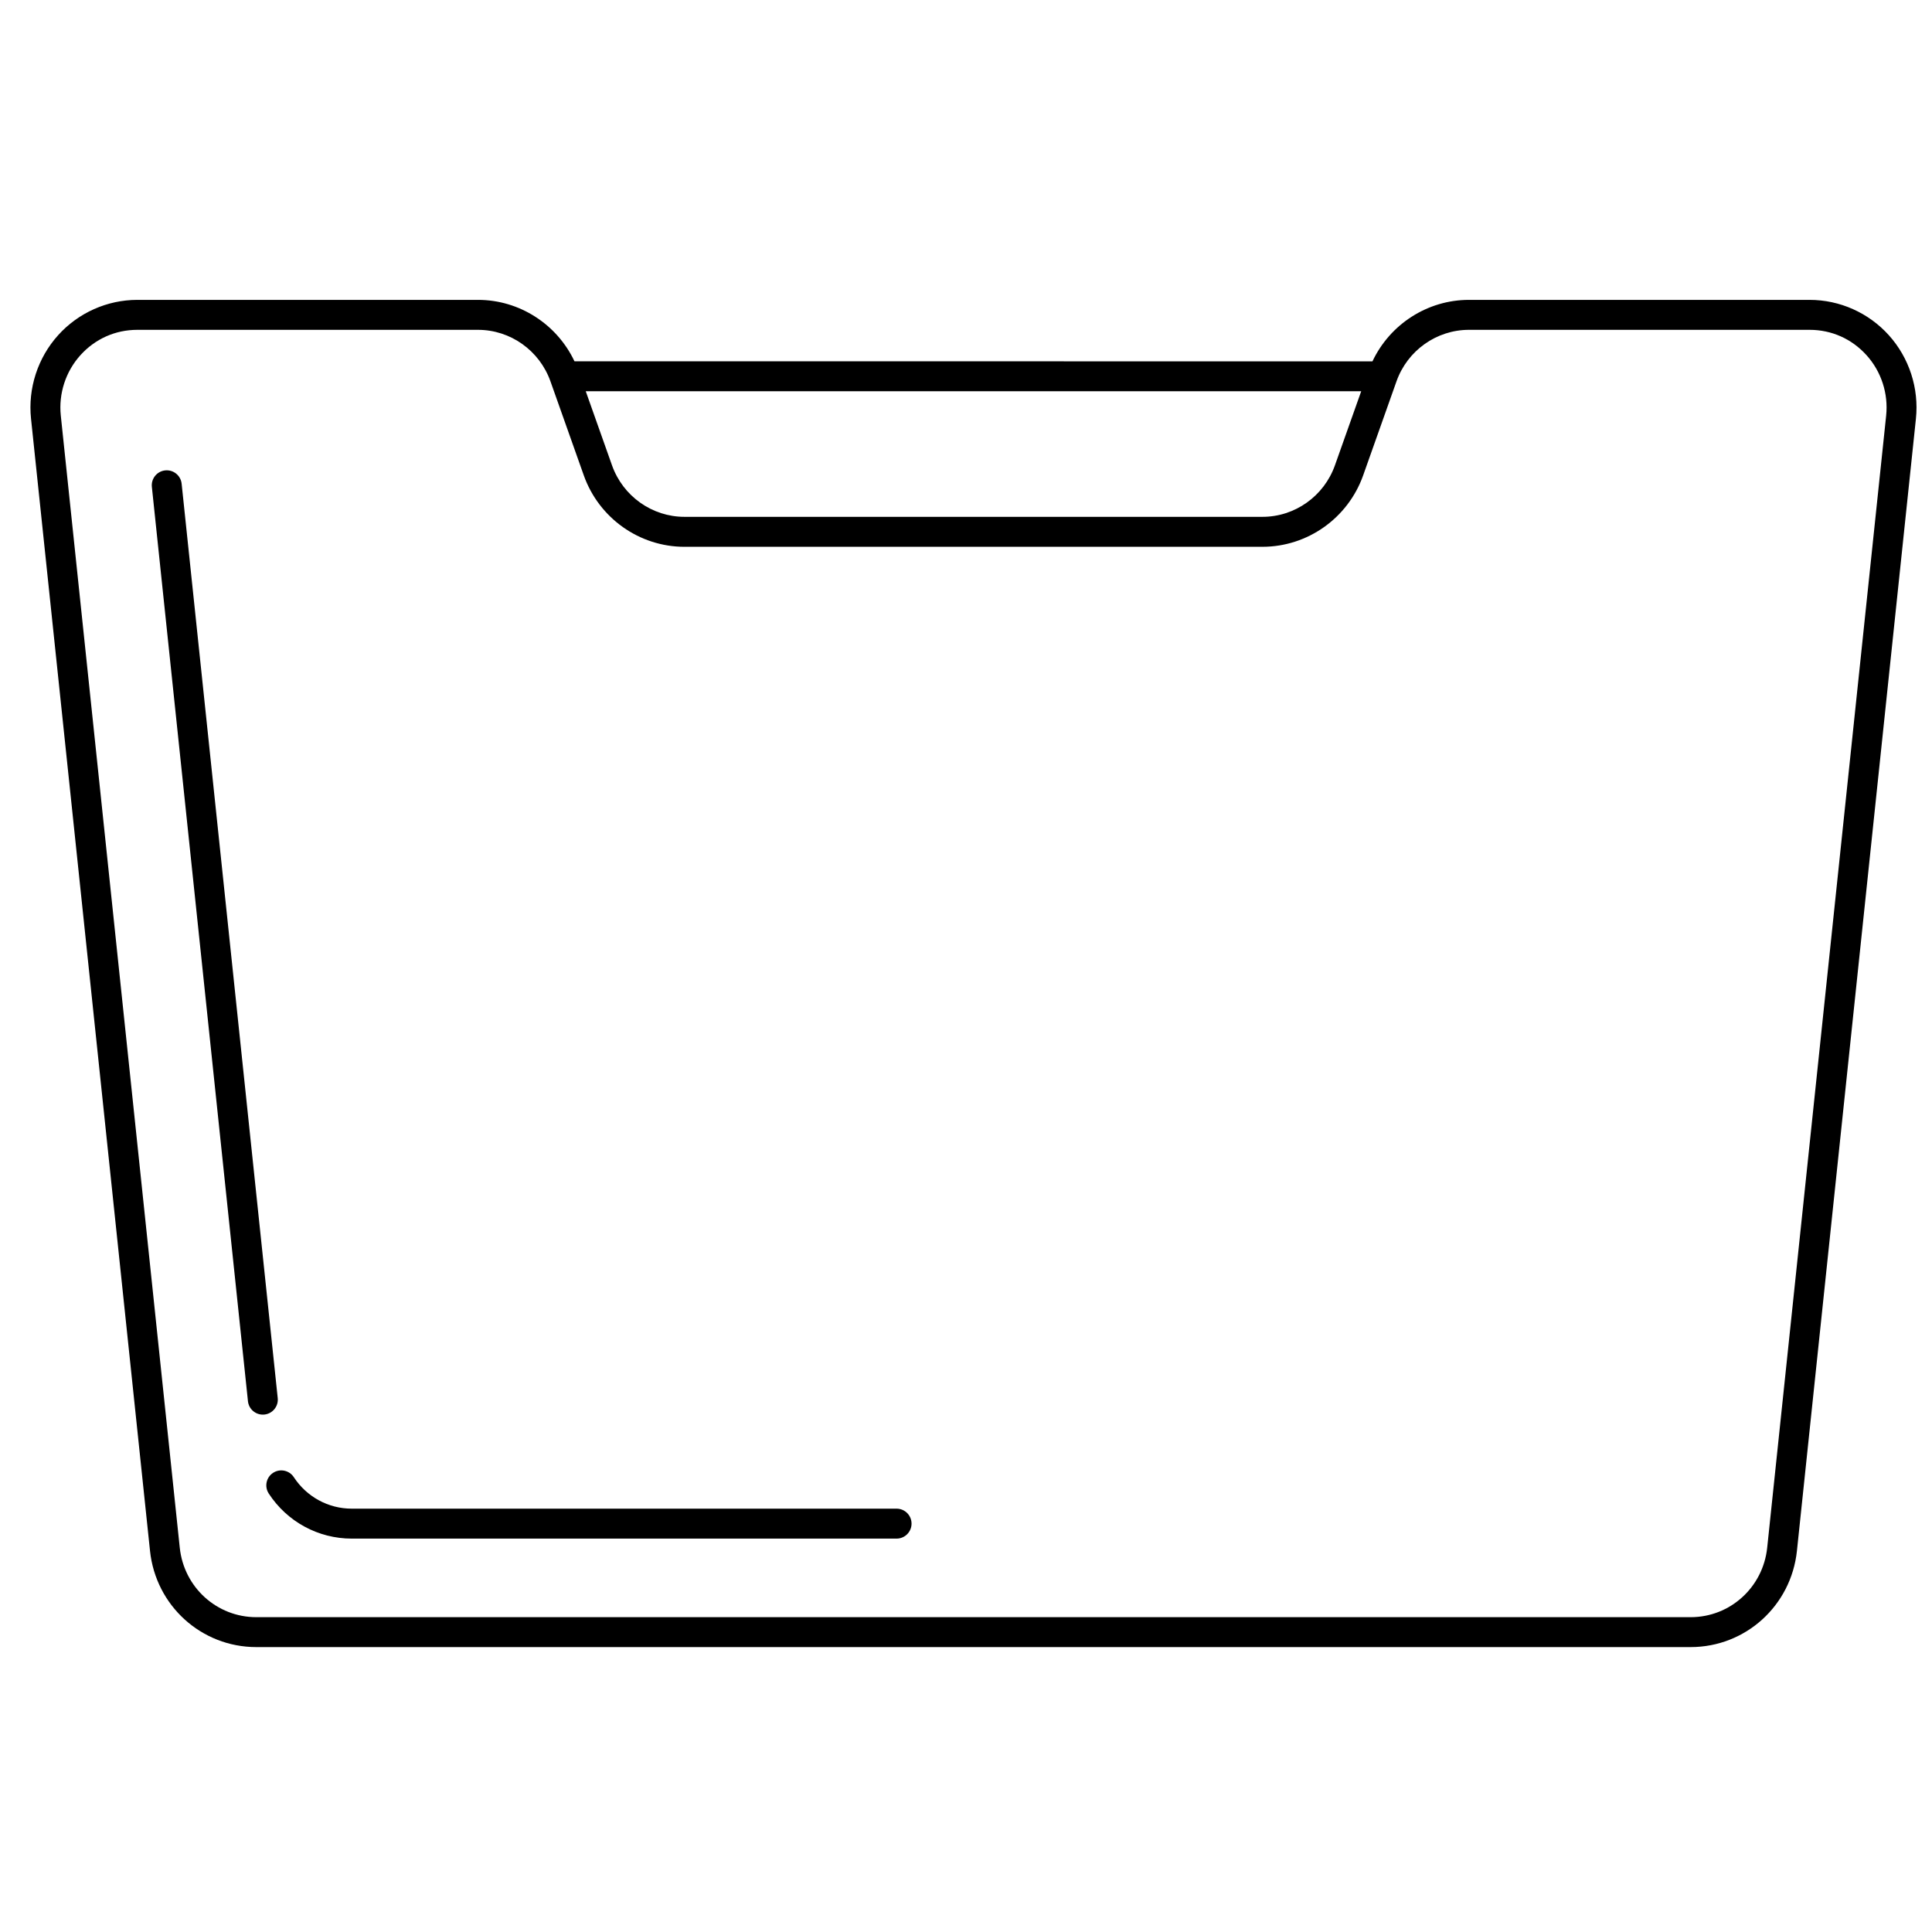 <?xml version="1.0" encoding="UTF-8"?>
<!-- Uploaded to: ICON Repo, www.svgrepo.com, Generator: ICON Repo Mixer Tools -->
<svg width="800px" height="800px" version="1.1" viewBox="144 144 512 512" xmlns="http://www.w3.org/2000/svg">
 <defs>
  <clipPath id="a">
   <path d="m152 223h499.9v358h-499.9z"/>
  </clipPath>
 </defs>
 <g clip-path="url(#a)">
  <path d="m623.57 223.47h-90.285c-10.988 0-20.922 6.445-25.57 16.289l-211.47-0.004c-4.652-9.84-14.586-16.285-25.57-16.285h-90.285c-7.981 0-15.633 3.414-20.988 9.363-5.41 6.012-8.027 14.078-7.18 22.145l31.531 300.01c1.523 14.543 13.633 25.508 28.164 25.508h380.12c14.527 0 26.641-10.965 28.168-25.512l31.531-300.01c0.848-8.062-1.77-16.137-7.18-22.145-5.359-5.949-13.008-9.359-20.988-9.359zm-118.84 24.219-6.961 19.629c-2.894 8.164-10.609 13.648-19.199 13.648h-153.18c-8.59 0-16.309-5.484-19.199-13.645l-6.961-19.633zm139.12 6.457-31.527 300.02c-1.105 10.488-9.82 18.402-20.277 18.402h-380.13c-10.457 0-19.176-7.914-20.277-18.406l-31.527-300.01c-0.613-5.832 1.277-11.664 5.184-16.008 3.914-4.344 9.273-6.734 15.094-6.734h90.285c8.59 0 16.305 5.484 19.199 13.648l8.836 24.922c4.012 11.32 14.734 18.93 26.68 18.93l153.18-0.004c11.945 0 22.664-7.606 26.68-18.93l8.836-24.922c2.894-8.164 10.609-13.645 19.199-13.645h90.285c5.82 0 11.18 2.394 15.094 6.738 3.906 4.34 5.797 10.172 5.184 16.004z"/>
 </g>
 <path d="m381.6 543.81h-144.38c-6.199 0-11.941-3.121-15.355-8.344-1.199-1.832-3.656-2.348-5.492-1.148-1.836 1.199-2.348 3.656-1.148 5.492 4.887 7.477 13.109 11.938 21.996 11.938h144.38c2.191 0 3.969-1.777 3.969-3.969s-1.777-3.969-3.969-3.969z"/>
 <path d="m217.6 514.51-25.465-242.32c-0.23-2.18-2.184-3.758-4.359-3.531-2.18 0.23-3.758 2.18-3.531 4.359l25.465 242.32c0.215 2.039 1.938 3.551 3.941 3.551 0.141 0 0.277-0.008 0.418-0.02 2.18-0.23 3.762-2.18 3.531-4.359z"/>
</svg>
